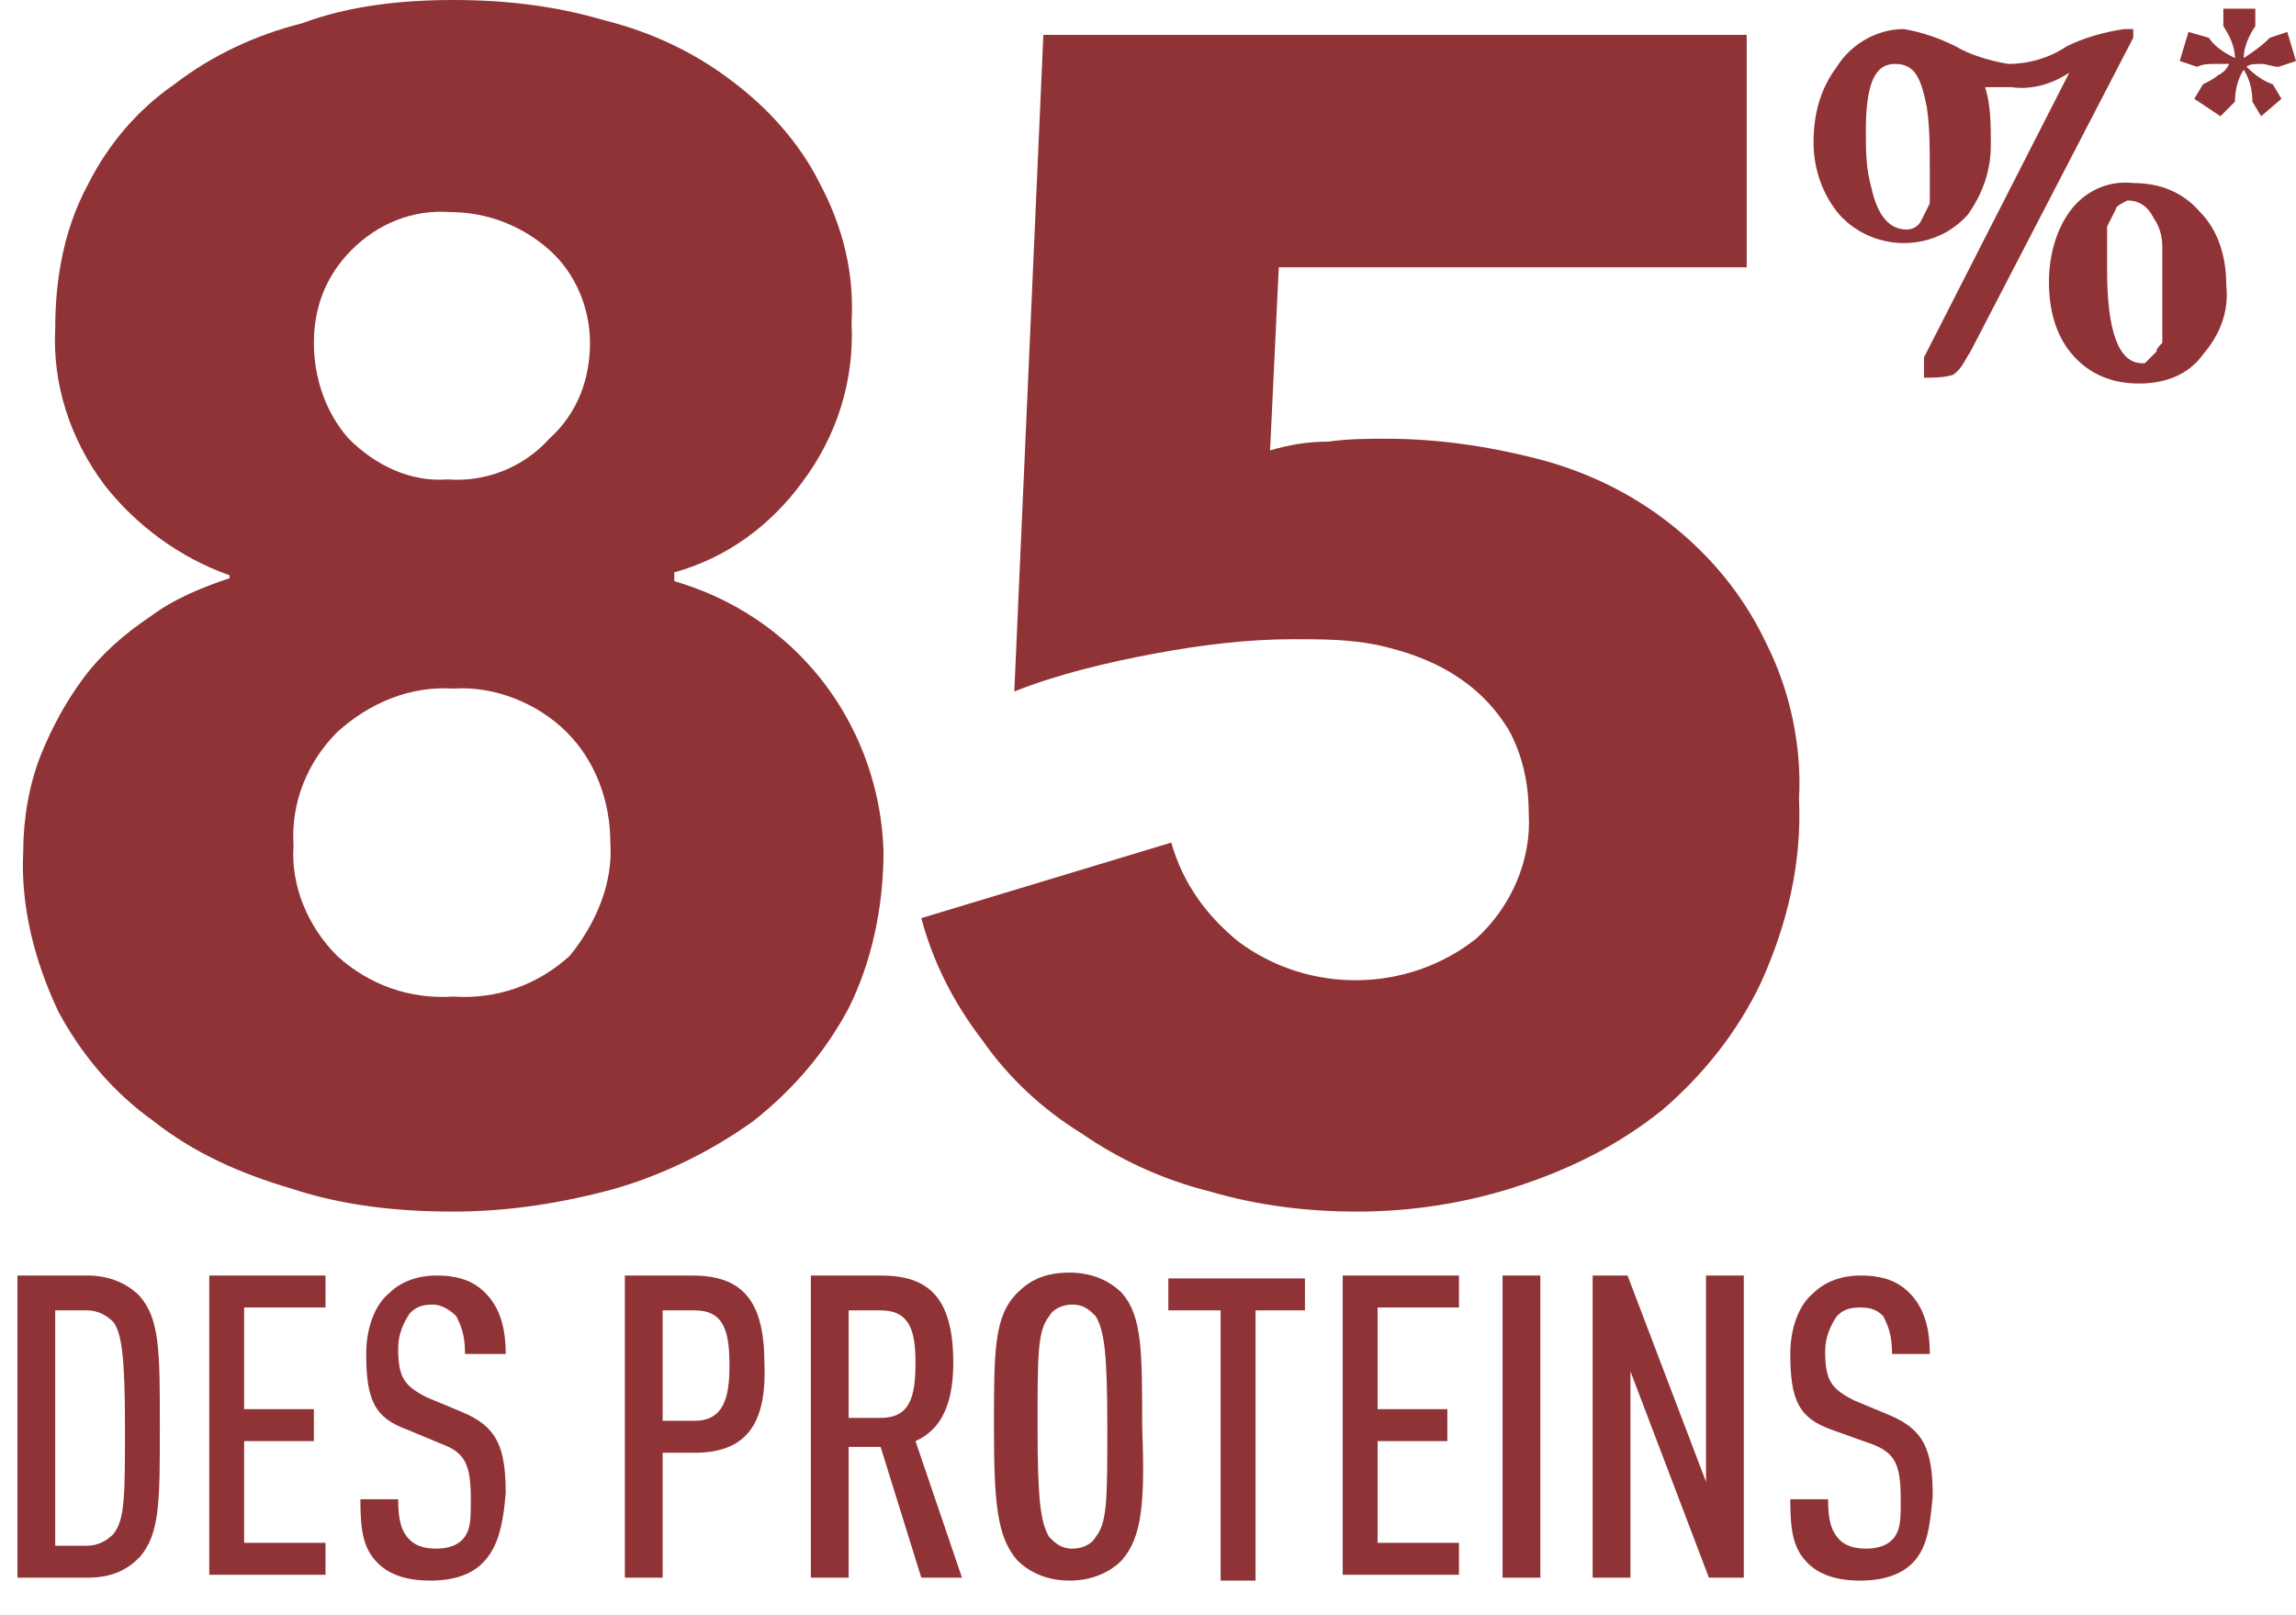 <?xml version="1.0" encoding="utf-8"?>
<!-- Generator: Adobe Illustrator 27.1.0, SVG Export Plug-In . SVG Version: 6.00 Build 0)  -->
<svg version="1.1" id="Calque_1" xmlns="http://www.w3.org/2000/svg" xmlns:xlink="http://www.w3.org/1999/xlink" x="0px" y="0px"
	 viewBox="0 0 79 55.6" style="enable-background:new 0 0 79 55.6;" xml:space="preserve">
<style type="text/css">
	.st0{fill:#903336;}
	.st1{fill:none;}
	.st2{enable-background:new    ;}
</style>
<g id="Layer_2">
	<g id="Layer_1-2">
		<path class="st0" d="M75.7,7.3c-0.6-0.7-1.4-1-2.3-1c-0.9-0.1-1.7,0.3-2.2,1s-0.7,1.6-0.7,2.4c0,0.9,0.2,1.8,0.8,2.5
			c0.6,0.7,1.4,1,2.3,1s1.7-0.3,2.2-1c0.6-0.7,0.9-1.5,0.8-2.4C76.6,8.8,76.3,7.9,75.7,7.3z M74.4,11.8c-0.1,0.1-0.2,0.2-0.2,0.3
			c-0.1,0.1-0.3,0.3-0.4,0.4h-0.1c-0.8,0-1.2-1.1-1.2-3.2c0-0.1,0-0.3,0-0.7V7.8c0.1-0.2,0.2-0.4,0.3-0.6c0-0.1,0.2-0.2,0.4-0.3
			c0.4,0,0.7,0.2,0.9,0.6c0.2,0.3,0.3,0.6,0.3,1L74.4,11.8L74.4,11.8z"/>
		<path class="st0" d="M73.1,1c-0.7,0.1-1.4,0.3-2,0.6c-0.6,0.4-1.3,0.6-2,0.6c-0.6-0.1-1.3-0.3-1.8-0.6c-0.6-0.3-1.2-0.5-1.8-0.6
			c-0.9,0-1.8,0.5-2.3,1.3c-0.6,0.8-0.8,1.7-0.8,2.6s0.3,1.8,0.9,2.5c1.1,1.2,3,1.3,4.2,0.2c0.1-0.1,0.1-0.1,0.2-0.2
			c0.5-0.7,0.8-1.5,0.8-2.4c0-0.7,0-1.4-0.2-2c0.3,0,0.6,0,0.9,0c0.7,0.1,1.4-0.1,2-0.5l-5,9.8V13c0.3,0,0.7,0,1-0.1
			c0.3-0.2,0.4-0.5,0.6-0.8l5.6-10.8V1H73.1z M66.4,6.3c0,0.4,0,0.6,0,0.7c-0.1,0.2-0.2,0.4-0.3,0.6c-0.1,0.2-0.3,0.3-0.5,0.3
			c-0.6,0-1-0.5-1.2-1.4c-0.2-0.7-0.2-1.3-0.2-2c0-1.6,0.3-2.3,1-2.3s0.9,0.5,1.1,1.5c0.1,0.7,0.1,1.4,0.1,2.1V6.3z"/>
		<path class="st0" d="M30.4,29.3c0,1.9-0.4,3.8-1.2,5.4c-0.8,1.5-1.9,2.8-3.3,3.9c-1.4,1-3,1.8-4.7,2.3c-1.8,0.5-3.7,0.8-5.6,0.8
			s-3.8-0.2-5.6-0.8c-1.7-0.5-3.3-1.2-4.7-2.3c-1.4-1-2.5-2.3-3.3-3.8c-0.8-1.7-1.3-3.6-1.2-5.5C0.8,28.2,1,27,1.4,26
			s0.9-1.9,1.5-2.7c0.6-0.8,1.4-1.5,2.3-2.1c0.8-0.6,1.8-1,2.7-1.3v-0.1c-1.7-0.6-3.2-1.7-4.3-3.1c-1.2-1.6-1.8-3.5-1.7-5.4
			c0-1.7,0.3-3.4,1.1-4.9C3.7,5,4.7,3.8,6,2.9c1.3-1,2.8-1.7,4.4-2.1C12,0.2,13.8,0,15.6,0s3.5,0.2,5.2,0.7c1.6,0.4,3.1,1.1,4.4,2.1
			c1.2,0.9,2.3,2.1,3,3.5c0.8,1.5,1.2,3.1,1.1,4.8c0.1,2-0.5,3.9-1.7,5.5c-1.1,1.5-2.6,2.6-4.4,3.1V20c1,0.3,1.9,0.7,2.8,1.3
			C28.7,23.1,30.3,26.1,30.4,29.3L30.4,29.3z M21,29c0-1.4-0.5-2.8-1.5-3.8s-2.5-1.6-3.9-1.5c-1.5-0.1-2.9,0.5-4,1.5
			c-1,1-1.6,2.4-1.5,3.9c-0.1,1.4,0.5,2.8,1.5,3.8c1.1,1,2.5,1.5,4,1.4c1.5,0.1,2.9-0.4,4-1.4C20.5,31.8,21.1,30.4,21,29z
			 M20.3,11.8c0-1.2-0.5-2.4-1.4-3.2c-0.9-0.8-2.1-1.3-3.4-1.3c-1.3-0.1-2.5,0.4-3.4,1.3s-1.3,2-1.3,3.2s0.4,2.4,1.2,3.3
			c0.9,0.9,2.1,1.5,3.4,1.4c1.3,0.1,2.6-0.4,3.5-1.4C19.9,14.2,20.3,13,20.3,11.8L20.3,11.8z"/>
		<path class="st0" d="M61.9,27.5c0.1,2.2-0.4,4.3-1.3,6.3c-0.8,1.7-2,3.2-3.4,4.4c-1.5,1.2-3.1,2-4.9,2.6c-1.8,0.6-3.7,0.9-5.6,0.9
			c-1.7,0-3.4-0.2-5.1-0.7c-1.6-0.4-3.1-1.1-4.4-2c-1.3-0.8-2.5-1.9-3.4-3.2c-1-1.3-1.7-2.7-2.1-4.2l8.6-2.6
			c0.4,1.4,1.2,2.5,2.3,3.4c2.4,1.8,5.8,1.8,8.2-0.1c1.2-1.1,1.9-2.7,1.8-4.3c0-1-0.2-2-0.7-2.9c-0.5-0.8-1.1-1.4-1.9-1.9
			c-0.8-0.5-1.7-0.8-2.6-1c-1-0.2-1.9-0.2-2.9-0.2c-1.6,0-3.2,0.2-4.8,0.5s-3.3,0.7-4.8,1.3l1-22.6h24.2v8H44l-0.3,6.3
			c0.7-0.2,1.3-0.3,2-0.3c0.7-0.1,1.4-0.1,2-0.1c1.9,0,3.8,0.3,5.6,0.8c1.7,0.5,3.2,1.3,4.5,2.4s2.3,2.4,3,3.9
			C61.6,23.8,62,25.7,61.9,27.5z"/>
		<path class="st0" d="M76.4,4l-0.9-0.6l0.3-0.5c0.2-0.1,0.4-0.2,0.5-0.3c0.2-0.1,0.3-0.2,0.4-0.4c-0.2,0-0.3,0-0.5,0
			s-0.4,0-0.6,0.1L75,2.1l0.3-1L76,1.3c0.2,0.3,0.5,0.5,0.9,0.7c0-0.4-0.2-0.8-0.4-1.1V0.3h1.1v0.6c-0.2,0.3-0.4,0.7-0.4,1.1
			c0.3-0.2,0.6-0.4,0.9-0.7l0.6-0.2l0.3,1l-0.6,0.2c-0.2,0-0.4-0.1-0.6-0.1s-0.4,0-0.5,0.1c0.3,0.3,0.6,0.5,0.9,0.6l0.3,0.5L77.8,4
			l-0.3-0.5c0-0.4-0.1-0.8-0.3-1.1c-0.2,0.3-0.3,0.7-0.3,1.1L76.4,4z"/>
	</g>
</g>
<rect x="-0.6" y="47.5" class="st1" width="73.3" height="9.6"/>
<g class="st2">
	<path class="st0" d="M4.8,53.6C4.4,54,3.9,54.3,3,54.3H0.6V43.9H3c0.8,0,1.4,0.3,1.8,0.7c0.7,0.8,0.7,1.9,0.7,4.5
		C5.5,51.7,5.5,52.8,4.8,53.6z M3.9,45.5c-0.2-0.2-0.5-0.4-0.9-0.4H1.9v8.1H3c0.4,0,0.7-0.2,0.9-0.4c0.4-0.5,0.4-1.3,0.4-3.7
		C4.3,46.8,4.2,45.9,3.9,45.5z"/>
	<path class="st0" d="M7.2,54.3V43.9h4v1.1H8.4v3.5h2.4v1.1H8.4v3.5h2.8v1.1H7.2z"/>
	<path class="st0" d="M16.6,53.8c-0.4,0.4-1,0.6-1.8,0.6c-0.8,0-1.4-0.2-1.8-0.6c-0.5-0.5-0.6-1.1-0.6-2.2h1.3
		c0,0.7,0.1,1.1,0.4,1.4c0.2,0.2,0.5,0.3,0.9,0.3c0.4,0,0.7-0.1,0.9-0.3c0.3-0.3,0.3-0.7,0.3-1.4c0-1.2-0.2-1.6-1-1.9l-1.2-0.5
		c-1.1-0.4-1.4-1-1.4-2.6c0-0.9,0.3-1.7,0.8-2.1c0.4-0.4,1-0.6,1.6-0.6c0.8,0,1.3,0.2,1.7,0.6c0.5,0.5,0.7,1.2,0.7,2.1H16
		c0-0.6-0.1-0.9-0.3-1.3c-0.2-0.2-0.5-0.4-0.8-0.4c-0.4,0-0.6,0.1-0.8,0.3c-0.2,0.3-0.4,0.7-0.4,1.2c0,1,0.2,1.3,1,1.7l1.2,0.5
		c1.2,0.5,1.5,1.2,1.5,2.8C17.3,52.6,17.1,53.3,16.6,53.8z"/>
	<path class="st0" d="M23.9,50h-1.1v4.3h-1.3V43.9h2.3c1.6,0,2.5,0.7,2.5,3C26.4,49.1,25.6,50,23.9,50z M23.9,45.1h-1.1v3.8h1.1
		c1,0,1.2-0.8,1.2-1.9C25.1,45.8,24.9,45.1,23.9,45.1z"/>
	<path class="st0" d="M31.7,54.3l-1.4-4.5h-1.1v4.5h-1.3V43.9h2.4c1.6,0,2.5,0.7,2.5,3c0,1.4-0.4,2.3-1.3,2.7l1.6,4.7H31.7z
		 M30.3,45.1h-1.1v3.7h1.1c1,0,1.2-0.7,1.2-1.9C31.5,45.8,31.3,45.1,30.3,45.1z"/>
	<path class="st0" d="M38.6,53.7c-0.4,0.4-1,0.7-1.8,0.7c-0.8,0-1.4-0.3-1.8-0.7c-0.7-0.8-0.8-2-0.8-4.6c0-2.6,0-3.8,0.8-4.6
		c0.4-0.4,0.9-0.7,1.8-0.7c0.8,0,1.4,0.3,1.8,0.7c0.7,0.8,0.7,2,0.7,4.6C39.4,51.7,39.3,52.9,38.6,53.7z M37.7,45.3
		c-0.2-0.2-0.4-0.4-0.8-0.4c-0.4,0-0.7,0.2-0.8,0.4c-0.4,0.5-0.4,1.3-0.4,3.8s0.1,3.3,0.4,3.8c0.2,0.2,0.4,0.4,0.8,0.4
		c0.4,0,0.7-0.2,0.8-0.4c0.4-0.5,0.4-1.3,0.4-3.8S38,45.8,37.7,45.3z"/>
	<path class="st0" d="M43.2,45.1v9.3H42v-9.3h-1.8v-1.1h4.7v1.1H43.2z"/>
	<path class="st0" d="M46.2,54.3V43.9h4v1.1h-2.8v3.5h2.4v1.1h-2.4v3.5h2.8v1.1H46.2z"/>
	<path class="st0" d="M51.7,54.3V43.9H53v10.4H51.7z"/>
	<path class="st0" d="M58.8,54.3l-2.7-7.1v7.1h-1.3V43.9H56l2.7,7.1l0-7.1H60v10.4H58.8z"/>
	<path class="st0" d="M65.8,53.8c-0.4,0.4-1,0.6-1.8,0.6c-0.8,0-1.4-0.2-1.8-0.6c-0.5-0.5-0.6-1.1-0.6-2.2h1.3
		c0,0.7,0.1,1.1,0.4,1.4c0.2,0.2,0.5,0.3,0.9,0.3c0.4,0,0.7-0.1,0.9-0.3c0.3-0.3,0.3-0.7,0.3-1.4c0-1.2-0.2-1.6-1-1.9L63,49.2
		c-1.1-0.4-1.4-1-1.4-2.6c0-0.9,0.3-1.7,0.8-2.1c0.4-0.4,1-0.6,1.6-0.6c0.8,0,1.3,0.2,1.7,0.6c0.5,0.5,0.7,1.2,0.7,2.1h-1.3
		c0-0.6-0.1-0.9-0.3-1.3C64.6,45.1,64.4,45,64,45c-0.4,0-0.6,0.1-0.8,0.3c-0.2,0.3-0.4,0.7-0.4,1.2c0,1,0.2,1.3,1,1.7l1.2,0.5
		c1.2,0.5,1.5,1.2,1.5,2.8C66.4,52.6,66.3,53.3,65.8,53.8z"/>
</g>
</svg>
